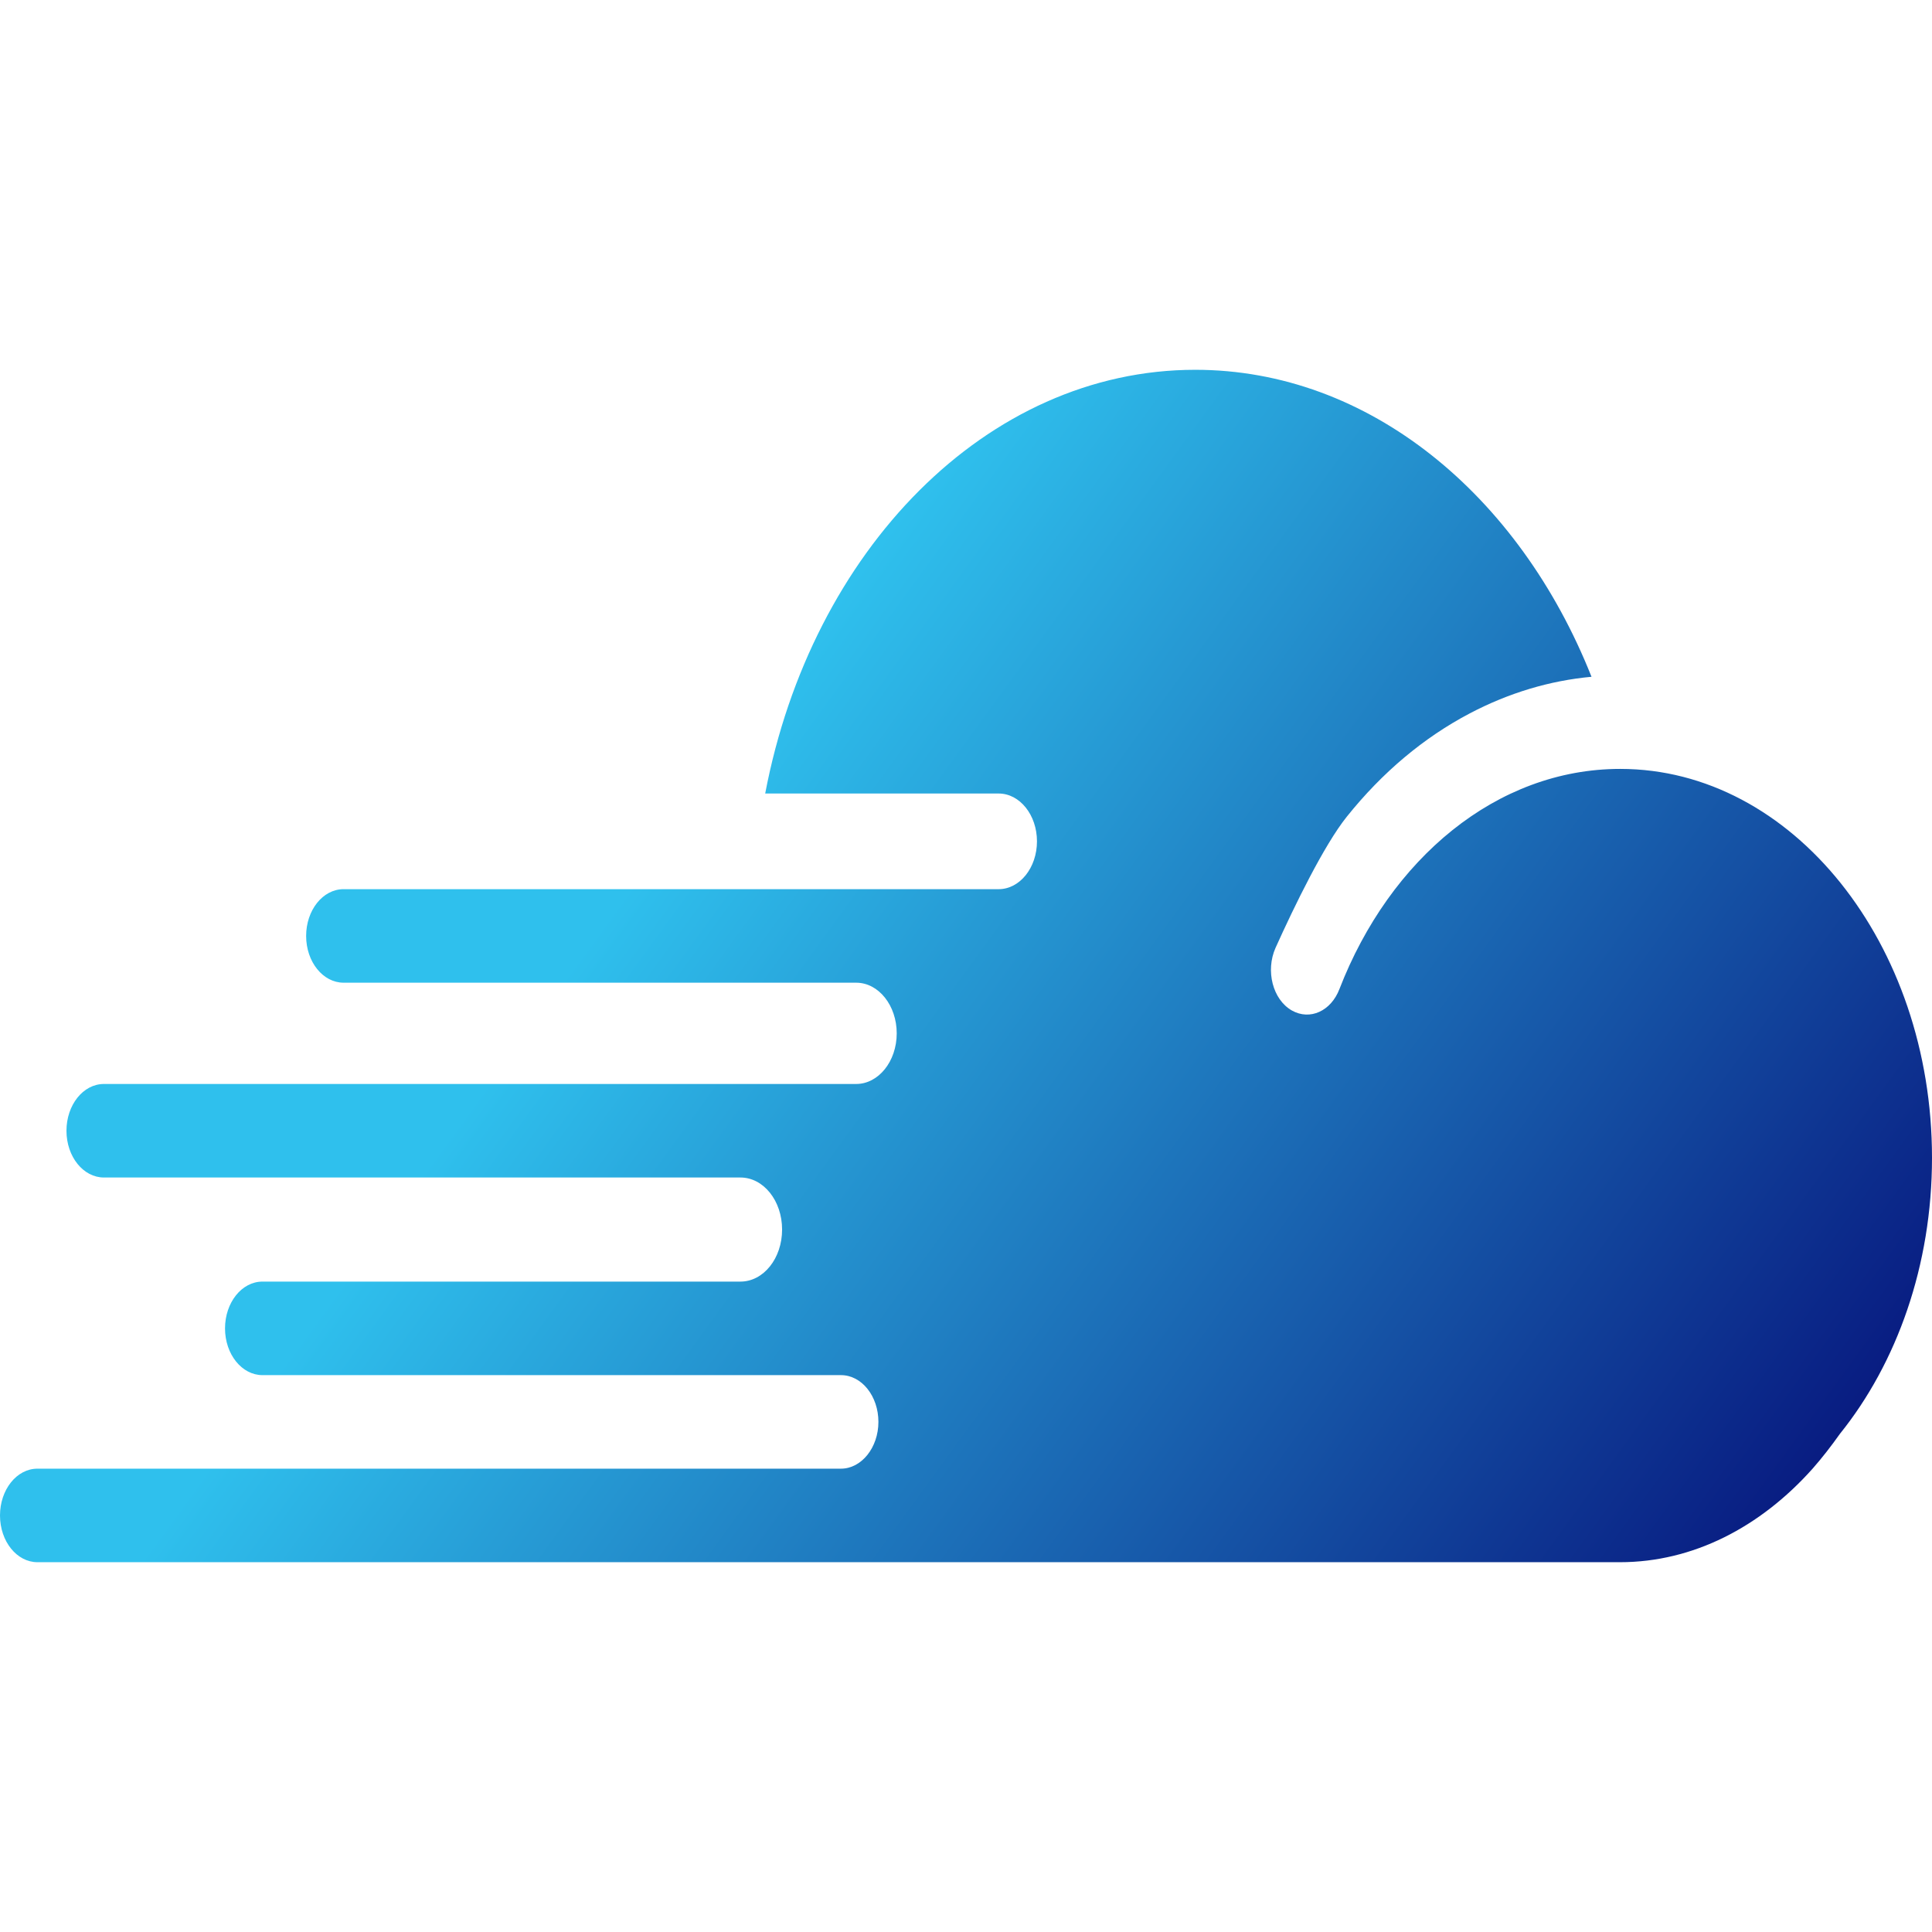 <svg width="512" height="512" viewBox="0 0 512 512" fill="none" xmlns="http://www.w3.org/2000/svg">
<path d="M429.378 203.768C396.613 203.768 368.327 227.624 354.967 262.104C352.728 267.975 347.13 270.491 342.353 267.788C337.278 264.899 335.338 257.258 338.024 251.201C343.025 240.111 350.862 223.99 356.907 216.442C366.311 204.7 377.283 195.474 389.523 189.045C399.823 183.64 410.645 180.378 421.766 179.353C402.584 131.082 362.729 98 316.753 98C261.448 98 215.025 145.899 202.785 210.291H264.658C270.255 210.291 274.808 215.976 274.808 222.965C274.808 229.954 270.255 235.638 264.658 235.638H199.799H91.055C85.532 235.638 81.129 241.23 81.129 248.032C81.129 254.928 85.607 260.426 91.055 260.426H200.247H226.892C232.863 260.426 237.64 266.484 237.64 273.845C237.64 281.3 232.788 287.265 226.892 287.265H204.8H27.541C22.017 287.265 17.614 292.856 17.614 299.659C17.614 306.554 22.092 312.052 27.541 312.052H196.217C202.337 312.052 207.263 318.203 207.263 325.844C207.263 333.486 202.337 339.636 196.217 339.636H69.56C64.037 339.636 59.634 345.227 59.634 352.03C59.634 358.926 64.112 364.424 69.56 364.424H222.862C228.385 364.424 232.788 370.015 232.788 376.818C232.788 383.621 228.31 389.212 222.862 389.212H9.927C4.404 389.212 0 394.803 0 401.606C0 408.502 4.478 414 9.927 414H373.252H429.304C448.709 414 466.547 404.681 480.355 389.212C482.892 386.323 485.28 383.248 487.594 379.986C502.671 361.256 512 335.349 512 306.834C512 250.083 474.981 203.768 429.378 203.768Z" fill="url(#paint0_linear_3318_112)"/>
<defs>
<linearGradient id="paint0_linear_3318_112" x1="232.139" y1="145.381" x2="514.812" y2="350.997" gradientUnits="userSpaceOnUse">
<stop stop-color="#2FC0ED"/>
<stop offset="1" stop-color="#081A80"/>
</linearGradient>
</defs>
</svg>
